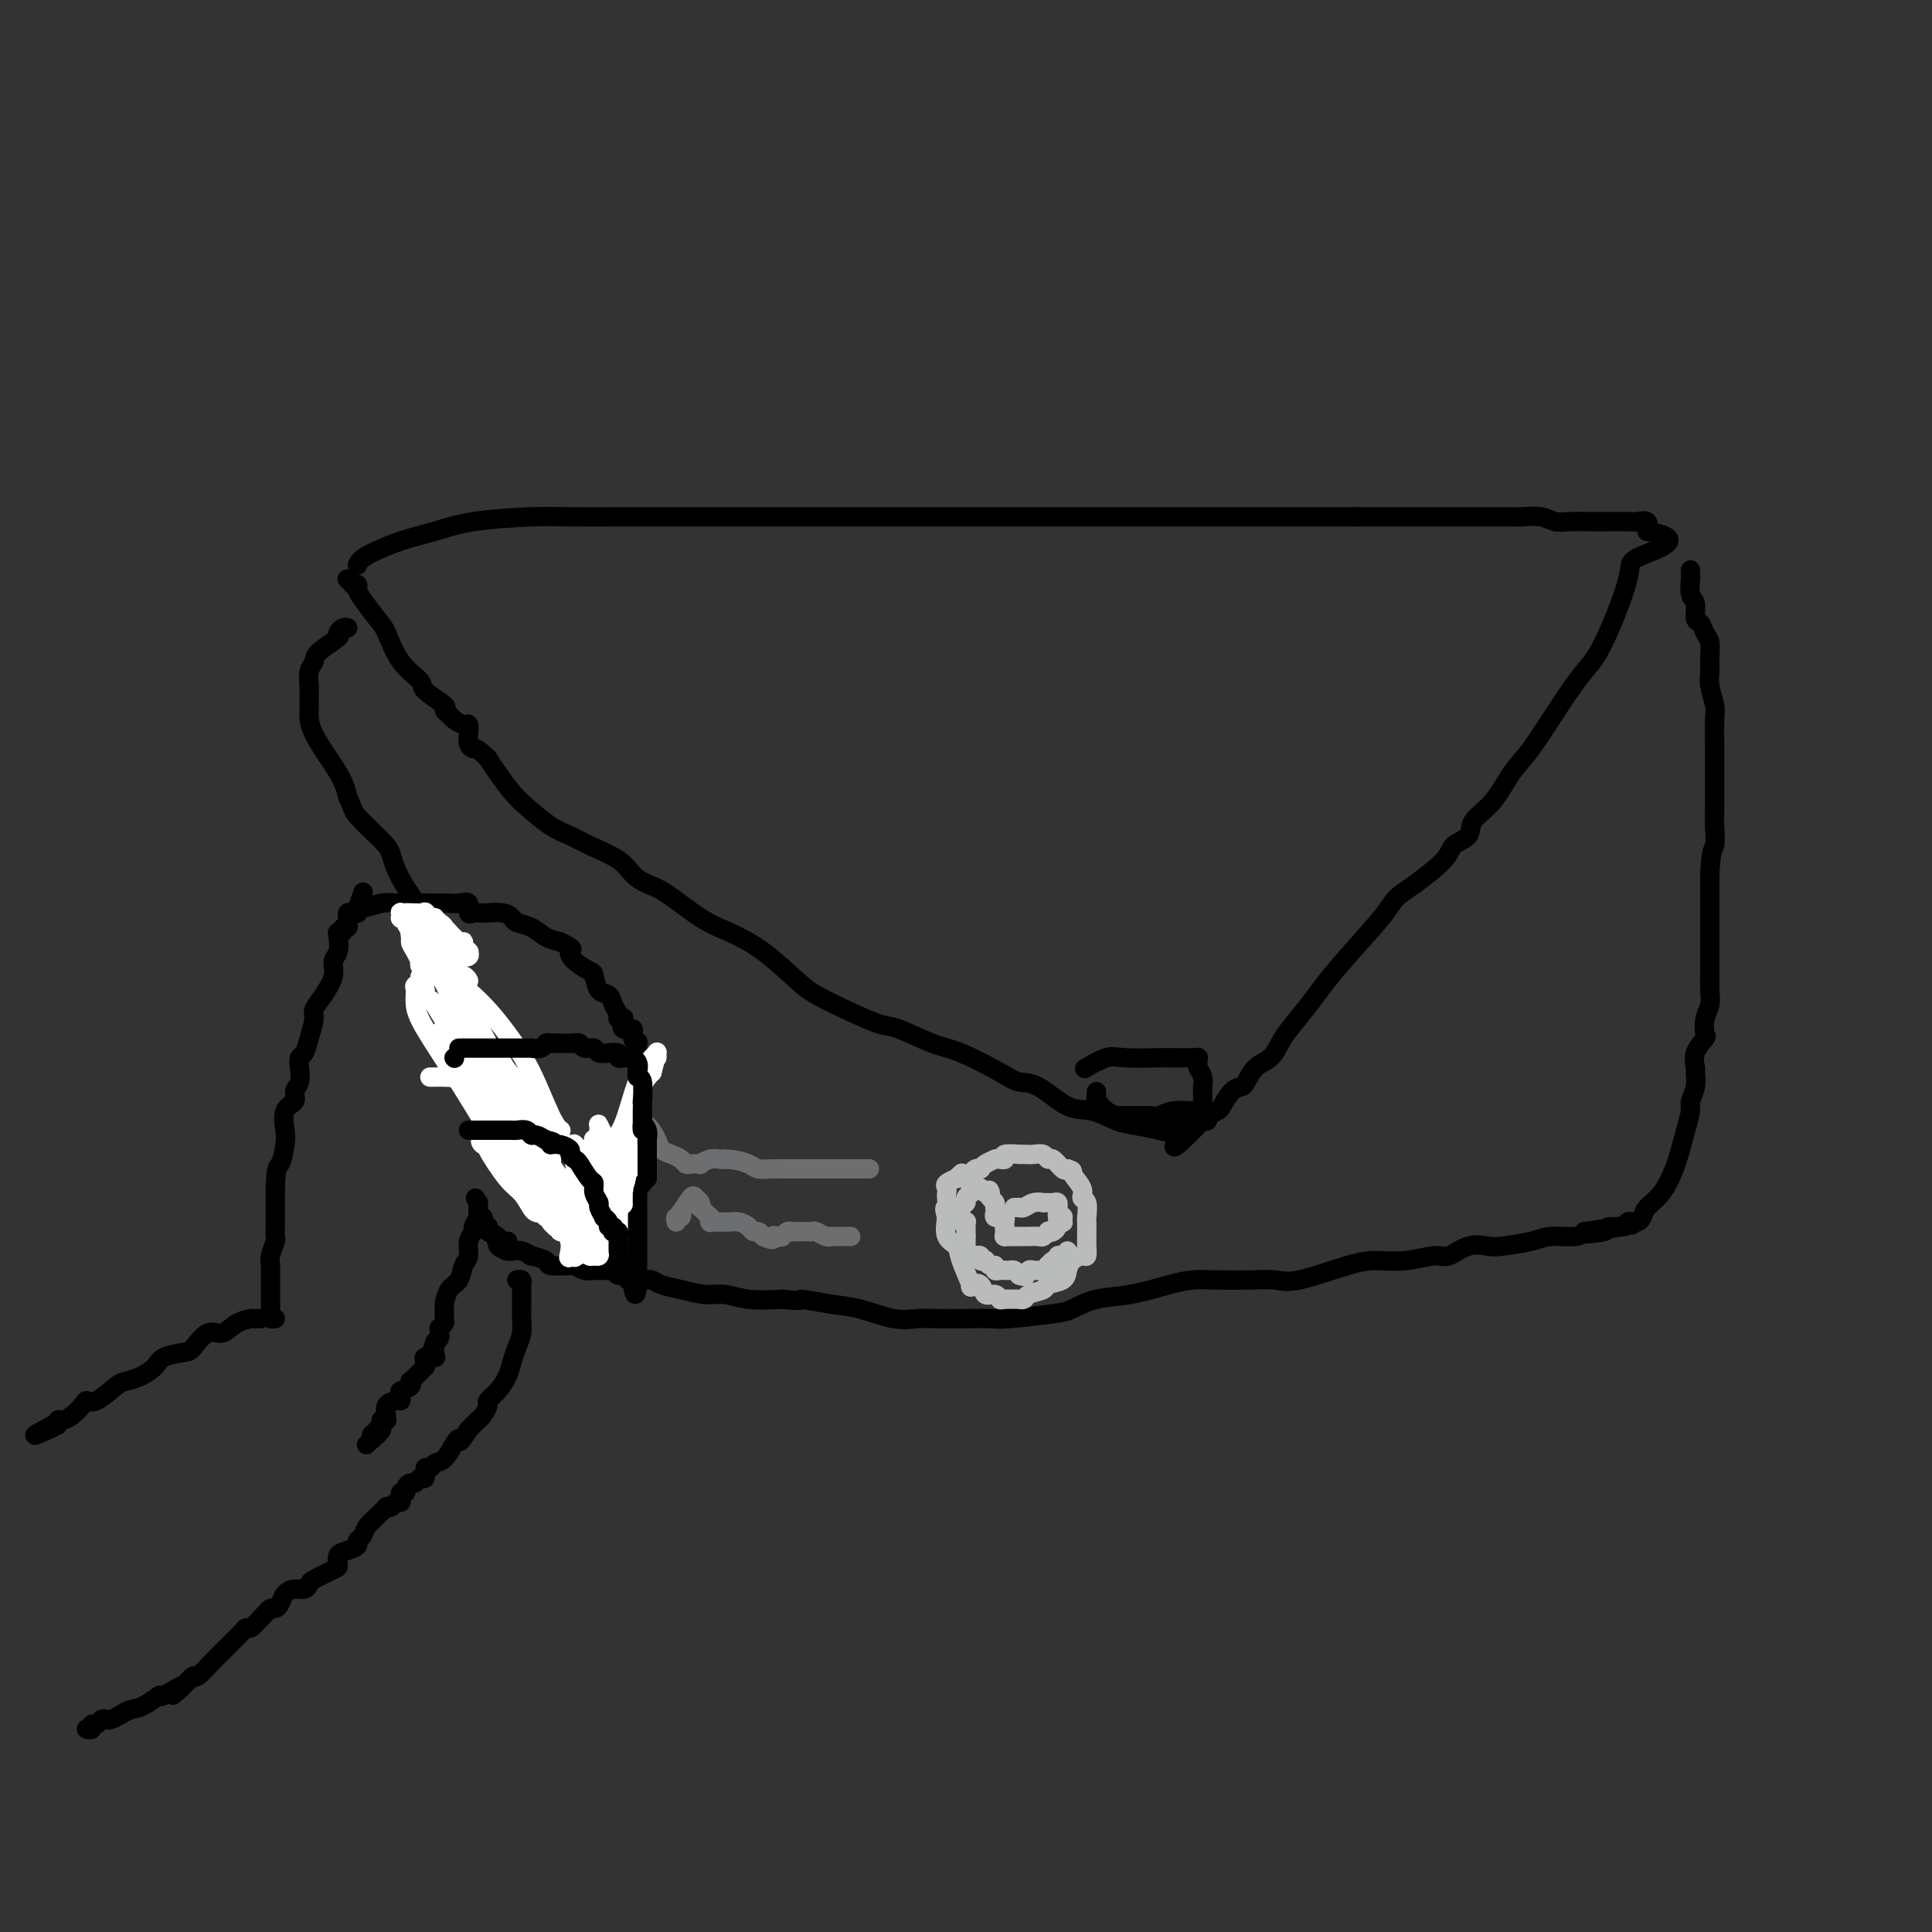 <svg viewBox='0 0 400 400' version='1.1' xmlns='http://www.w3.org/2000/svg' xmlns:xlink='http://www.w3.org/1999/xlink'><rect x="0" y="0" width="400" height="400" fill="#333333" stroke="none"/><g fill='none' stroke='#000000' stroke-width='4' stroke-linecap='round' stroke-linejoin='round'><path d='M74,117c0.223,-0.552 0.446,-1.104 2,-2c1.554,-0.896 4.441,-2.135 7,-3c2.559,-0.865 4.792,-1.356 7,-2c2.208,-0.644 4.391,-1.440 8,-2c3.609,-0.560 8.646,-0.882 12,-1c3.354,-0.118 5.027,-0.032 8,0c2.973,0.032 7.248,0.008 13,0c5.752,-0.008 12.982,-0.002 18,0c5.018,0.002 7.824,0.001 12,0c4.176,-0.001 9.724,-0.000 16,0c6.276,0.000 13.281,0.000 19,0c5.719,-0.000 10.150,-0.000 15,0c4.850,0.000 10.117,0.000 14,0c3.883,-0.000 6.380,-0.000 11,0c4.620,0.000 11.361,0.000 15,0c3.639,-0.000 4.174,-0.000 6,0c1.826,0.000 4.943,0.000 8,0c3.057,-0.000 6.054,-0.000 8,0c1.946,0.000 2.842,0.000 4,0c1.158,-0.000 2.579,-0.000 4,0'/><path d='M281,107c27.435,-0.000 10.523,-0.000 5,0c-5.523,0.000 0.343,0.000 3,0c2.657,-0.000 2.104,-0.000 3,0c0.896,0.000 3.241,0.000 5,0c1.759,-0.000 2.932,-0.000 4,0c1.068,0.000 2.031,0.000 3,0c0.969,-0.000 1.943,-0.001 3,0c1.057,0.001 2.198,0.004 3,0c0.802,-0.004 1.265,-0.015 2,0c0.735,0.015 1.741,0.057 3,0c1.259,-0.057 2.772,-0.211 4,0c1.228,0.211 2.171,0.789 3,1c0.829,0.211 1.544,0.057 3,0c1.456,-0.057 3.651,-0.017 5,0c1.349,0.017 1.850,0.010 3,0c1.150,-0.010 2.947,-0.023 4,0c1.053,0.023 1.360,0.083 2,0c0.640,-0.083 1.611,-0.309 2,0c0.389,0.309 0.194,1.155 0,2'/><path d='M341,110c9.169,1.484 2.093,3.694 -1,5c-3.093,1.306 -2.203,1.707 -3,5c-0.797,3.293 -3.279,9.477 -5,13c-1.721,3.523 -2.679,4.385 -4,6c-1.321,1.615 -3.006,3.982 -5,7c-1.994,3.018 -4.297,6.685 -6,9c-1.703,2.315 -2.807,3.277 -4,5c-1.193,1.723 -2.476,4.206 -4,6c-1.524,1.794 -3.289,2.900 -4,4c-0.711,1.100 -0.368,2.195 -1,3c-0.632,0.805 -2.238,1.320 -3,2c-0.762,0.680 -0.681,1.524 -2,3c-1.319,1.476 -4.037,3.585 -6,5c-1.963,1.415 -3.171,2.137 -4,3c-0.829,0.863 -1.279,1.866 -3,4c-1.721,2.134 -4.712,5.400 -7,8c-2.288,2.600 -3.872,4.535 -5,6c-1.128,1.465 -1.800,2.460 -3,4c-1.200,1.540 -2.927,3.624 -4,5c-1.073,1.376 -1.491,2.043 -2,3c-0.509,0.957 -1.109,2.205 -2,3c-0.891,0.795 -2.074,1.138 -3,2c-0.926,0.862 -1.595,2.244 -2,3c-0.405,0.756 -0.547,0.886 -1,1c-0.453,0.114 -1.218,0.212 -2,1c-0.782,0.788 -1.582,2.268 -2,3c-0.418,0.732 -0.455,0.718 -1,1c-0.545,0.282 -1.600,0.859 -2,1c-0.400,0.141 -0.146,-0.154 0,0c0.146,0.154 0.185,0.758 0,1c-0.185,0.242 -0.592,0.121 -1,0'/><path d='M249,232c-9.324,9.584 -5.132,4.045 -4,2c1.132,-2.045 -0.794,-0.594 -2,0c-1.206,0.594 -1.692,0.331 -3,0c-1.308,-0.331 -3.438,-0.730 -5,-1c-1.562,-0.270 -2.557,-0.411 -4,-1c-1.443,-0.589 -3.333,-1.626 -5,-2c-1.667,-0.374 -3.110,-0.086 -5,-1c-1.890,-0.914 -4.228,-3.030 -6,-4c-1.772,-0.970 -2.978,-0.793 -4,-1c-1.022,-0.207 -1.859,-0.799 -4,-2c-2.141,-1.201 -5.586,-3.010 -8,-4c-2.414,-0.990 -3.798,-1.161 -6,-2c-2.202,-0.839 -5.223,-2.346 -7,-3c-1.777,-0.654 -2.311,-0.453 -4,-1c-1.689,-0.547 -4.534,-1.841 -7,-3c-2.466,-1.159 -4.554,-2.184 -6,-3c-1.446,-0.816 -2.249,-1.423 -4,-3c-1.751,-1.577 -4.450,-4.124 -7,-6c-2.550,-1.876 -4.952,-3.082 -7,-4c-2.048,-0.918 -3.742,-1.547 -6,-3c-2.258,-1.453 -5.080,-3.730 -7,-5c-1.920,-1.270 -2.940,-1.534 -4,-2c-1.060,-0.466 -2.161,-1.134 -3,-2c-0.839,-0.866 -1.414,-1.930 -3,-3c-1.586,-1.070 -4.181,-2.147 -6,-3c-1.819,-0.853 -2.861,-1.481 -4,-2c-1.139,-0.519 -2.374,-0.929 -4,-2c-1.626,-1.071 -3.642,-2.802 -5,-4c-1.358,-1.198 -2.058,-1.861 -3,-3c-0.942,-1.139 -2.126,-2.754 -3,-4c-0.874,-1.246 -1.437,-2.123 -2,-3'/><path d='M101,157c-2.631,-2.582 -2.707,-2.036 -3,-2c-0.293,0.036 -0.803,-0.438 -1,-1c-0.197,-0.562 -0.080,-1.211 0,-2c0.080,-0.789 0.122,-1.717 0,-2c-0.122,-0.283 -0.407,0.081 -1,0c-0.593,-0.081 -1.494,-0.606 -2,-1c-0.506,-0.394 -0.615,-0.657 -1,-1c-0.385,-0.343 -1.044,-0.767 -1,-1c0.044,-0.233 0.790,-0.275 0,-1c-0.790,-0.725 -3.117,-2.131 -4,-3c-0.883,-0.869 -0.324,-1.199 -1,-2c-0.676,-0.801 -2.588,-2.074 -4,-4c-1.412,-1.926 -2.325,-4.506 -3,-6c-0.675,-1.494 -1.113,-1.903 -2,-3c-0.887,-1.097 -2.223,-2.881 -3,-4c-0.777,-1.119 -0.997,-1.571 -1,-2c-0.003,-0.429 0.209,-0.833 0,-1c-0.209,-0.167 -0.840,-0.096 -1,0c-0.160,0.096 0.149,0.218 0,0c-0.149,-0.218 -0.757,-0.777 -1,-1c-0.243,-0.223 -0.122,-0.112 0,0'/><path d='M72,130c-0.278,-0.104 -0.557,-0.207 -1,0c-0.443,0.207 -1.051,0.726 -1,1c0.051,0.274 0.760,0.304 0,1c-0.760,0.696 -2.988,2.059 -4,3c-1.012,0.941 -0.807,1.462 -1,2c-0.193,0.538 -0.785,1.095 -1,2c-0.215,0.905 -0.055,2.160 0,3c0.055,0.840 0.004,1.267 0,2c-0.004,0.733 0.040,1.774 0,3c-0.040,1.226 -0.165,2.638 1,5c1.165,2.362 3.618,5.675 5,8c1.382,2.325 1.691,3.663 2,5'/><path d='M72,165c1.261,2.648 0.915,2.769 2,4c1.085,1.231 3.603,3.573 5,5c1.397,1.427 1.673,1.938 2,3c0.327,1.062 0.706,2.676 2,5c1.294,2.324 3.504,5.359 5,8c1.496,2.641 2.278,4.886 3,7c0.722,2.114 1.384,4.095 2,6c0.616,1.905 1.187,3.733 2,6c0.813,2.267 1.867,4.973 3,7c1.133,2.027 2.346,3.376 3,5c0.654,1.624 0.749,3.525 2,6c1.251,2.475 3.658,5.525 5,8c1.342,2.475 1.620,4.373 2,6c0.380,1.627 0.861,2.981 2,4c1.139,1.019 2.934,1.703 4,3c1.066,1.297 1.401,3.208 2,4c0.599,0.792 1.461,0.465 3,2c1.539,1.535 3.757,4.933 5,6c1.243,1.067 1.513,-0.198 2,0c0.487,0.198 1.191,1.857 2,3c0.809,1.143 1.722,1.770 2,2c0.278,0.230 -0.078,0.065 0,0c0.078,-0.065 0.592,-0.029 1,0c0.408,0.029 0.710,0.050 1,0c0.290,-0.050 0.569,-0.172 1,0c0.431,0.172 1.015,0.638 2,1c0.985,0.362 2.372,0.619 4,1c1.628,0.381 3.498,0.886 5,1c1.502,0.114 2.635,-0.162 4,0c1.365,0.162 2.961,0.760 5,1c2.039,0.240 4.519,0.120 7,0'/><path d='M162,269c5.255,0.566 3.392,-0.020 4,0c0.608,0.020 3.686,0.646 6,1c2.314,0.354 3.864,0.435 6,1c2.136,0.565 4.859,1.615 7,2c2.141,0.385 3.701,0.104 5,0c1.299,-0.104 2.337,-0.031 4,0c1.663,0.031 3.952,0.021 6,0c2.048,-0.021 3.855,-0.051 5,0c1.145,0.051 1.629,0.183 4,0c2.371,-0.183 6.629,-0.683 9,-1c2.371,-0.317 2.853,-0.453 4,-1c1.147,-0.547 2.957,-1.506 5,-2c2.043,-0.494 4.317,-0.525 7,-1c2.683,-0.475 5.775,-1.396 8,-2c2.225,-0.604 3.583,-0.891 5,-1c1.417,-0.109 2.892,-0.039 5,0c2.108,0.039 4.848,0.049 7,0c2.152,-0.049 3.714,-0.155 5,0c1.286,0.155 2.295,0.573 5,0c2.705,-0.573 7.108,-2.138 10,-3c2.892,-0.862 4.275,-1.023 6,-1c1.725,0.023 3.792,0.230 6,0c2.208,-0.230 4.555,-0.898 6,-1c1.445,-0.102 1.986,0.362 3,0c1.014,-0.362 2.499,-1.551 4,-2c1.501,-0.449 3.018,-0.158 4,0c0.982,0.158 1.429,0.183 3,0c1.571,-0.183 4.266,-0.575 6,-1c1.734,-0.425 2.505,-0.884 4,-1c1.495,-0.116 3.713,0.110 5,0c1.287,-0.110 1.644,-0.555 2,-1'/><path d='M328,255c18.745,-2.802 6.108,-0.807 2,0c-4.108,0.807 0.315,0.427 2,0c1.685,-0.427 0.633,-0.899 1,-1c0.367,-0.101 2.154,0.170 3,0c0.846,-0.170 0.752,-0.780 1,-1c0.248,-0.220 0.838,-0.051 1,0c0.162,0.051 -0.106,-0.018 0,0c0.106,0.018 0.584,0.121 1,0c0.416,-0.121 0.769,-0.468 1,-1c0.231,-0.532 0.339,-1.249 1,-2c0.661,-0.751 1.875,-1.537 3,-3c1.125,-1.463 2.162,-3.602 3,-6c0.838,-2.398 1.478,-5.056 2,-7c0.522,-1.944 0.925,-3.174 1,-4c0.075,-0.826 -0.178,-1.249 0,-2c0.178,-0.751 0.787,-1.830 1,-3c0.213,-1.170 0.029,-2.430 0,-3c-0.029,-0.570 0.096,-0.449 0,-1c-0.096,-0.551 -0.414,-1.775 0,-3c0.414,-1.225 1.561,-2.452 2,-3c0.439,-0.548 0.170,-0.419 0,-1c-0.170,-0.581 -0.242,-1.873 0,-3c0.242,-1.127 0.797,-2.088 1,-3c0.203,-0.912 0.054,-1.774 0,-3c-0.054,-1.226 -0.015,-2.814 0,-4c0.015,-1.186 0.004,-1.968 0,-3c-0.004,-1.032 -0.001,-2.312 0,-3c0.001,-0.688 0.000,-0.782 0,-2c-0.000,-1.218 -0.000,-3.559 0,-5c0.000,-1.441 0.000,-1.983 0,-3c-0.000,-1.017 -0.000,-2.508 0,-4'/><path d='M354,181c0.226,-5.333 0.793,-5.167 1,-6c0.207,-0.833 0.056,-2.666 0,-4c-0.056,-1.334 -0.015,-2.170 0,-4c0.015,-1.830 0.004,-4.654 0,-6c-0.004,-1.346 0.000,-1.212 0,-2c-0.000,-0.788 -0.004,-2.497 0,-3c0.004,-0.503 0.015,0.200 0,-1c-0.015,-1.200 -0.057,-4.302 0,-6c0.057,-1.698 0.212,-1.992 0,-3c-0.212,-1.008 -0.792,-2.731 -1,-4c-0.208,-1.269 -0.044,-2.085 0,-3c0.044,-0.915 -0.031,-1.931 0,-3c0.031,-1.069 0.167,-2.191 0,-3c-0.167,-0.809 -0.637,-1.303 -1,-2c-0.363,-0.697 -0.619,-1.596 -1,-2c-0.381,-0.404 -0.887,-0.314 -1,-1c-0.113,-0.686 0.166,-2.148 0,-3c-0.166,-0.852 -0.776,-1.094 -1,-2c-0.224,-0.906 -0.060,-2.478 0,-3c0.060,-0.522 0.016,0.004 0,0c-0.016,-0.004 -0.004,-0.537 0,-1c0.004,-0.463 0.001,-0.855 0,-1c-0.001,-0.145 -0.000,-0.041 0,0c0.000,0.041 0.000,0.021 0,0'/><path d='M225,221c-0.383,0.226 -0.766,0.453 0,0c0.766,-0.453 2.680,-1.585 4,-2c1.320,-0.415 2.046,-0.111 4,0c1.954,0.111 5.135,0.030 7,0c1.865,-0.030 2.412,-0.008 3,0c0.588,0.008 1.215,0.001 2,0c0.785,-0.001 1.727,0.003 2,0c0.273,-0.003 -0.124,-0.013 0,0c0.124,0.013 0.769,0.047 1,0c0.231,-0.047 0.048,-0.177 0,0c-0.048,0.177 0.040,0.659 0,1c-0.040,0.341 -0.207,0.539 0,1c0.207,0.461 0.787,1.184 1,2c0.213,0.816 0.057,1.724 0,2c-0.057,0.276 -0.015,-0.081 0,0c0.015,0.081 0.004,0.599 0,1c-0.004,0.401 -0.001,0.685 0,1c0.001,0.315 0.000,0.661 0,1c-0.000,0.339 -0.000,0.669 0,1'/><path d='M249,229c0.090,1.769 -0.684,1.192 -1,1c-0.316,-0.192 -0.175,0.001 -1,0c-0.825,-0.001 -2.617,-0.197 -4,0c-1.383,0.197 -2.358,0.786 -3,1c-0.642,0.214 -0.950,0.054 -2,0c-1.050,-0.054 -2.840,-0.001 -4,0c-1.160,0.001 -1.688,-0.052 -2,0c-0.312,0.052 -0.408,0.207 -1,0c-0.592,-0.207 -1.679,-0.776 -2,-1c-0.321,-0.224 0.124,-0.103 0,0c-0.124,0.103 -0.818,0.186 -1,0c-0.182,-0.186 0.147,-0.642 0,-1c-0.147,-0.358 -0.772,-0.618 -1,-1c-0.228,-0.382 -0.061,-0.886 0,-1c0.061,-0.114 0.016,0.162 0,0c-0.016,-0.162 -0.005,-0.760 0,-1c0.005,-0.240 0.002,-0.120 0,0'/></g>
<g fill='none' stroke='#6D6E70' stroke-width='4' stroke-linecap='round' stroke-linejoin='round'><path d='M123,244c-0.068,-0.418 -0.136,-0.837 0,-1c0.136,-0.163 0.475,-0.072 1,-1c0.525,-0.928 1.237,-2.875 2,-4c0.763,-1.125 1.576,-1.430 2,-2c0.424,-0.570 0.457,-1.407 1,-2c0.543,-0.593 1.594,-0.944 2,-1c0.406,-0.056 0.167,0.182 0,0c-0.167,-0.182 -0.262,-0.785 0,-1c0.262,-0.215 0.881,-0.040 1,0c0.119,0.040 -0.264,-0.053 0,0c0.264,0.053 1.174,0.252 2,1c0.826,0.748 1.570,2.047 2,3c0.430,0.953 0.548,1.562 1,2c0.452,0.438 1.239,0.706 2,1c0.761,0.294 1.495,0.616 2,1c0.505,0.384 0.782,0.831 1,1c0.218,0.169 0.377,0.059 1,0c0.623,-0.059 1.711,-0.068 2,0c0.289,0.068 -0.222,0.214 0,0c0.222,-0.214 1.175,-0.788 2,-1c0.825,-0.212 1.521,-0.060 2,0c0.479,0.060 0.739,0.030 1,0'/><path d='M150,240c2.284,0.011 3.995,0.539 5,1c1.005,0.461 1.306,0.856 2,1c0.694,0.144 1.783,0.039 3,0c1.217,-0.039 2.564,-0.010 3,0c0.436,0.010 -0.038,0.003 0,0c0.038,-0.003 0.588,-0.001 1,0c0.412,0.001 0.686,0.000 1,0c0.314,-0.000 0.669,-0.000 1,0c0.331,0.000 0.638,0.000 1,0c0.362,-0.000 0.777,-0.000 1,0c0.223,0.000 0.252,0.000 1,0c0.748,-0.000 2.214,-0.000 3,0c0.786,0.000 0.893,0.000 1,0c0.107,-0.000 0.214,-0.000 1,0c0.786,0.000 2.249,0.000 3,0c0.751,-0.000 0.789,-0.000 1,0c0.211,0.000 0.595,0.000 1,0c0.405,-0.000 0.830,-0.000 1,0c0.170,0.000 0.085,0.000 0,0'/><path d='M140,253c-0.109,-0.459 -0.219,-0.919 0,-1c0.219,-0.081 0.765,0.216 1,0c0.235,-0.216 0.158,-0.945 0,-1c-0.158,-0.055 -0.396,0.564 0,0c0.396,-0.564 1.426,-2.309 2,-3c0.574,-0.691 0.693,-0.326 1,0c0.307,0.326 0.804,0.613 1,1c0.196,0.387 0.091,0.873 0,1c-0.091,0.127 -0.168,-0.106 0,0c0.168,0.106 0.581,0.550 1,1c0.419,0.450 0.843,0.905 1,1c0.157,0.095 0.045,-0.171 0,0c-0.045,0.171 -0.023,0.778 0,1c0.023,0.222 0.048,0.059 0,0c-0.048,-0.059 -0.168,-0.016 0,0c0.168,0.016 0.625,0.003 1,0c0.375,-0.003 0.667,0.002 1,0c0.333,-0.002 0.705,-0.011 1,0c0.295,0.011 0.513,0.041 1,0c0.487,-0.041 1.244,-0.152 2,0c0.756,0.152 1.512,0.566 2,1c0.488,0.434 0.708,0.886 1,1c0.292,0.114 0.655,-0.110 1,0c0.345,0.110 0.673,0.555 1,1'/><path d='M158,256c2.726,1.242 2.041,0.347 2,0c-0.041,-0.347 0.562,-0.146 1,0c0.438,0.146 0.713,0.235 1,0c0.287,-0.235 0.588,-0.795 1,-1c0.412,-0.205 0.937,-0.055 1,0c0.063,0.055 -0.335,0.014 0,0c0.335,-0.014 1.402,0.000 2,0c0.598,-0.000 0.725,-0.014 1,0c0.275,0.014 0.698,0.056 1,0c0.302,-0.056 0.485,-0.211 1,0c0.515,0.211 1.363,0.789 2,1c0.637,0.211 1.064,0.057 1,0c-0.064,-0.057 -0.619,-0.015 0,0c0.619,0.015 2.413,0.004 3,0c0.587,-0.004 -0.034,-0.001 0,0c0.034,0.001 0.724,0.000 1,0c0.276,-0.000 0.138,-0.000 0,0'/></g>
<g fill='none' stroke='#BABBBB' stroke-width='4' stroke-linecap='round' stroke-linejoin='round'><path d='M201,243c-0.083,0.114 -0.166,0.227 0,0c0.166,-0.227 0.582,-0.796 1,-1c0.418,-0.204 0.837,-0.044 1,0c0.163,0.044 0.068,-0.027 0,0c-0.068,0.027 -0.110,0.151 0,0c0.110,-0.151 0.372,-0.577 1,-1c0.628,-0.423 1.623,-0.844 2,-1c0.377,-0.156 0.136,-0.045 0,0c-0.136,0.045 -0.169,0.026 0,0c0.169,-0.026 0.538,-0.060 1,0c0.462,0.060 1.016,0.212 1,0c-0.016,-0.212 -0.601,-0.789 0,-1c0.601,-0.211 2.388,-0.058 3,0c0.612,0.058 0.048,0.020 0,0c-0.048,-0.020 0.420,-0.021 1,0c0.580,0.021 1.272,0.066 2,0c0.728,-0.066 1.491,-0.241 2,0c0.509,0.241 0.765,0.900 1,1c0.235,0.100 0.448,-0.358 1,0c0.552,0.358 1.443,1.531 2,2c0.557,0.469 0.778,0.235 1,0'/><path d='M221,242c1.648,0.540 0.767,0.390 1,1c0.233,0.610 1.579,1.979 2,3c0.421,1.021 -0.083,1.692 0,2c0.083,0.308 0.754,0.253 1,1c0.246,0.747 0.066,2.297 0,3c-0.066,0.703 -0.017,0.560 0,1c0.017,0.440 0.003,1.462 0,2c-0.003,0.538 0.007,0.591 0,1c-0.007,0.409 -0.030,1.173 0,2c0.030,0.827 0.112,1.717 0,2c-0.112,0.283 -0.419,-0.040 -1,0c-0.581,0.040 -1.435,0.445 -2,1c-0.565,0.555 -0.842,1.262 -1,2c-0.158,0.738 -0.199,1.508 -1,2c-0.801,0.492 -2.363,0.706 -3,1c-0.637,0.294 -0.350,0.667 -1,1c-0.650,0.333 -2.237,0.625 -3,1c-0.763,0.375 -0.701,0.834 -1,1c-0.299,0.166 -0.958,0.040 -1,0c-0.042,-0.040 0.531,0.005 0,0c-0.531,-0.005 -2.168,-0.061 -3,0c-0.832,0.061 -0.858,0.240 -1,0c-0.142,-0.240 -0.400,-0.897 -1,-1c-0.600,-0.103 -1.541,0.349 -2,0c-0.459,-0.349 -0.436,-1.497 -1,-2c-0.564,-0.503 -1.714,-0.360 -2,0c-0.286,0.360 0.291,0.936 0,0c-0.291,-0.936 -1.449,-3.385 -2,-5c-0.551,-1.615 -0.494,-2.396 -1,-3c-0.506,-0.604 -1.573,-1.030 -2,-2c-0.427,-0.970 -0.213,-2.485 0,-4'/><path d='M196,252c-0.773,-2.515 -0.207,-1.801 0,-2c0.207,-0.199 0.053,-1.310 0,-2c-0.053,-0.690 -0.006,-0.960 0,-1c0.006,-0.040 -0.027,0.148 0,0c0.027,-0.148 0.116,-0.632 0,-1c-0.116,-0.368 -0.438,-0.620 0,-1c0.438,-0.380 1.634,-0.886 2,-1c0.366,-0.114 -0.098,0.165 0,0c0.098,-0.165 0.757,-0.775 1,-1c0.243,-0.225 0.069,-0.064 0,0c-0.069,0.064 -0.035,0.032 0,0'/><path d='M210,250c0.441,0.008 0.882,0.016 1,0c0.118,-0.016 -0.089,-0.057 0,0c0.089,0.057 0.472,0.211 1,0c0.528,-0.211 1.199,-0.789 2,-1c0.801,-0.211 1.730,-0.057 2,0c0.270,0.057 -0.121,0.015 0,0c0.121,-0.015 0.754,-0.005 1,0c0.246,0.005 0.104,0.005 0,0c-0.104,-0.005 -0.172,-0.016 0,0c0.172,0.016 0.582,0.060 1,0c0.418,-0.060 0.843,-0.223 1,0c0.157,0.223 0.046,0.830 0,1c-0.046,0.170 -0.026,-0.099 0,0c0.026,0.099 0.059,0.566 0,1c-0.059,0.434 -0.211,0.834 0,1c0.211,0.166 0.785,0.097 1,0c0.215,-0.097 0.071,-0.222 0,0c-0.071,0.222 -0.071,0.791 0,1c0.071,0.209 0.211,0.056 0,0c-0.211,-0.056 -0.775,-0.016 -1,0c-0.225,0.016 -0.113,0.008 0,0'/><path d='M219,253c0.147,1.067 -0.484,1.736 -1,2c-0.516,0.264 -0.916,0.123 -1,0c-0.084,-0.123 0.147,-0.229 0,0c-0.147,0.229 -0.671,0.793 -1,1c-0.329,0.207 -0.464,0.055 -1,0c-0.536,-0.055 -1.472,-0.015 -2,0c-0.528,0.015 -0.648,0.004 -1,0c-0.352,-0.004 -0.935,-0.001 -1,0c-0.065,0.001 0.389,0.000 0,0c-0.389,-0.000 -1.621,0.001 -2,0c-0.379,-0.001 0.095,-0.003 0,0c-0.095,0.003 -0.757,0.011 -1,0c-0.243,-0.011 -0.065,-0.042 0,0c0.065,0.042 0.017,0.155 0,0c-0.017,-0.155 -0.005,-0.580 0,-1c0.005,-0.420 0.001,-0.834 0,-1c-0.001,-0.166 -0.001,-0.083 0,0'/><path d='M208,254c0.009,-0.453 0.017,-0.906 0,-1c-0.017,-0.094 -0.061,0.172 0,0c0.061,-0.172 0.227,-0.781 0,-1c-0.227,-0.219 -0.845,-0.049 -1,0c-0.155,0.049 0.154,-0.025 0,0c-0.154,0.025 -0.772,0.147 -1,0c-0.228,-0.147 -0.065,-0.564 0,-1c0.065,-0.436 0.031,-0.890 0,-1c-0.031,-0.110 -0.060,0.125 0,0c0.060,-0.125 0.208,-0.611 0,-1c-0.208,-0.389 -0.774,-0.683 -1,-1c-0.226,-0.317 -0.113,-0.659 0,-1'/><path d='M205,247c-0.419,-1.099 0.032,-0.347 0,0c-0.032,0.347 -0.547,0.289 -1,0c-0.453,-0.289 -0.843,-0.811 -1,-1c-0.157,-0.189 -0.081,-0.047 0,0c0.081,0.047 0.165,-0.002 0,0c-0.165,0.002 -0.580,0.053 -1,0c-0.420,-0.053 -0.843,-0.211 -1,0c-0.157,0.211 -0.046,0.792 0,1c0.046,0.208 0.027,0.045 0,0c-0.027,-0.045 -0.064,0.028 0,0c0.064,-0.028 0.227,-0.157 0,0c-0.227,0.157 -0.845,0.601 -1,1c-0.155,0.399 0.154,0.752 0,1c-0.154,0.248 -0.769,0.392 -1,1c-0.231,0.608 -0.076,1.679 0,2c0.076,0.321 0.073,-0.107 0,0c-0.073,0.107 -0.216,0.751 0,1c0.216,0.249 0.790,0.104 1,0c0.210,-0.104 0.056,-0.168 0,0c-0.056,0.168 -0.015,0.567 0,1c0.015,0.433 0.004,0.900 0,1c-0.004,0.100 -0.001,-0.165 0,0c0.001,0.165 0.000,0.762 0,1c-0.000,0.238 -0.000,0.119 0,0'/><path d='M200,256c0.000,1.193 0.000,0.175 0,0c0.000,-0.175 0.000,0.491 0,1c0.000,0.509 0.000,0.860 0,1c0.000,0.140 0.000,0.070 0,0'/><path d='M201,260c0.455,-0.008 0.911,-0.016 1,0c0.089,0.016 -0.187,0.056 0,0c0.187,-0.056 0.837,-0.207 1,0c0.163,0.207 -0.163,0.772 0,1c0.163,0.228 0.813,0.117 1,0c0.187,-0.117 -0.091,-0.242 0,0c0.091,0.242 0.550,0.849 1,1c0.450,0.151 0.891,-0.156 1,0c0.109,0.156 -0.115,0.774 0,1c0.115,0.226 0.570,0.061 1,0c0.430,-0.061 0.836,-0.017 1,0c0.164,0.017 0.085,0.007 0,0c-0.085,-0.007 -0.178,-0.012 0,0c0.178,0.012 0.625,0.042 1,0c0.375,-0.042 0.679,-0.155 1,0c0.321,0.155 0.661,0.577 1,1'/><path d='M211,264c1.788,0.603 1.257,0.109 1,0c-0.257,-0.109 -0.240,0.167 0,0c0.240,-0.167 0.704,-0.777 1,-1c0.296,-0.223 0.423,-0.059 1,0c0.577,0.059 1.605,0.012 2,0c0.395,-0.012 0.158,0.012 0,0c-0.158,-0.012 -0.236,-0.059 0,0c0.236,0.059 0.785,0.226 1,0c0.215,-0.226 0.096,-0.844 0,-1c-0.096,-0.156 -0.170,0.151 0,0c0.170,-0.151 0.584,-0.758 1,-1c0.416,-0.242 0.833,-0.117 1,0c0.167,0.117 0.083,0.227 0,0c-0.083,-0.227 -0.166,-0.792 0,-1c0.166,-0.208 0.580,-0.059 1,0c0.420,0.059 0.844,0.030 1,0c0.156,-0.030 0.042,-0.060 0,0c-0.042,0.060 -0.011,0.208 0,0c0.011,-0.208 0.003,-0.774 0,-1c-0.003,-0.226 -0.002,-0.113 0,0'/></g>
<g fill='none' stroke='#000000' stroke-width='4' stroke-linecap='round' stroke-linejoin='round'><path d='M57,273c-0.423,0.074 -0.845,0.147 -1,0c-0.155,-0.147 -0.042,-0.516 0,-1c0.042,-0.484 0.011,-1.085 0,-2c-0.011,-0.915 -0.004,-2.145 0,-3c0.004,-0.855 0.005,-1.336 0,-2c-0.005,-0.664 -0.015,-1.511 0,-2c0.015,-0.489 0.057,-0.621 0,-1c-0.057,-0.379 -0.211,-1.004 0,-2c0.211,-0.996 0.789,-2.364 1,-3c0.211,-0.636 0.057,-0.540 0,-1c-0.057,-0.460 -0.015,-1.477 0,-2c0.015,-0.523 0.004,-0.553 0,-1c-0.004,-0.447 -0.001,-1.313 0,-2c0.001,-0.687 0.000,-1.196 0,-2c-0.000,-0.804 -0.000,-1.902 0,-3'/><path d='M57,246c0.168,-5.100 0.589,-4.349 1,-5c0.411,-0.651 0.813,-2.702 1,-4c0.187,-1.298 0.159,-1.841 0,-3c-0.159,-1.159 -0.449,-2.933 0,-4c0.449,-1.067 1.636,-1.428 2,-2c0.364,-0.572 -0.096,-1.356 0,-2c0.096,-0.644 0.746,-1.147 1,-2c0.254,-0.853 0.111,-2.056 0,-3c-0.111,-0.944 -0.189,-1.628 0,-2c0.189,-0.372 0.644,-0.433 1,-1c0.356,-0.567 0.611,-1.639 1,-3c0.389,-1.361 0.912,-3.012 1,-4c0.088,-0.988 -0.260,-1.313 0,-2c0.260,-0.687 1.128,-1.735 2,-3c0.872,-1.265 1.749,-2.746 2,-4c0.251,-1.254 -0.125,-2.283 0,-3c0.125,-0.717 0.750,-1.124 1,-2c0.250,-0.876 0.123,-2.220 0,-3c-0.123,-0.780 -0.243,-0.996 0,-1c0.243,-0.004 0.850,0.205 1,0c0.150,-0.205 -0.156,-0.824 0,-1c0.156,-0.176 0.773,0.093 1,0c0.227,-0.093 0.064,-0.547 0,-1c-0.064,-0.453 -0.027,-0.906 0,-1c0.027,-0.094 0.046,0.172 0,0c-0.046,-0.172 -0.156,-0.781 0,-1c0.156,-0.219 0.578,-0.048 1,0c0.422,0.048 0.844,-0.025 1,0c0.156,0.025 0.044,0.150 0,0c-0.044,-0.150 -0.022,-0.575 0,-1'/><path d='M74,188c2.322,-6.493 0.625,-1.726 0,0c-0.625,1.726 -0.180,0.410 0,0c0.180,-0.410 0.093,0.086 1,0c0.907,-0.086 2.806,-0.755 4,-1c1.194,-0.245 1.682,-0.066 3,0c1.318,0.066 3.466,0.017 5,0c1.534,-0.017 2.455,-0.004 3,0c0.545,0.004 0.714,-0.001 1,0c0.286,0.001 0.689,0.008 1,0c0.311,-0.008 0.531,-0.030 1,0c0.469,0.030 1.186,0.113 2,0c0.814,-0.113 1.723,-0.423 2,0c0.277,0.423 -0.079,1.577 0,2c0.079,0.423 0.593,0.113 1,0c0.407,-0.113 0.707,-0.031 1,0c0.293,0.031 0.579,0.011 1,0c0.421,-0.011 0.976,-0.014 1,0c0.024,0.014 -0.482,0.044 0,0c0.482,-0.044 1.952,-0.163 3,0c1.048,0.163 1.673,0.607 2,1c0.327,0.393 0.356,0.734 1,1c0.644,0.266 1.904,0.456 3,1c1.096,0.544 2.027,1.441 3,2c0.973,0.559 1.986,0.779 3,1'/><path d='M116,195c3.377,1.601 2.318,1.602 2,2c-0.318,0.398 0.104,1.191 1,2c0.896,0.809 2.267,1.634 3,2c0.733,0.366 0.827,0.273 1,1c0.173,0.727 0.424,2.275 1,3c0.576,0.725 1.479,0.625 2,1c0.521,0.375 0.662,1.223 1,2c0.338,0.777 0.873,1.484 1,2c0.127,0.516 -0.154,0.840 0,1c0.154,0.160 0.744,0.154 1,0c0.256,-0.154 0.177,-0.457 0,0c-0.177,0.457 -0.454,1.675 0,2c0.454,0.325 1.638,-0.243 2,0c0.362,0.243 -0.099,1.297 0,2c0.099,0.703 0.758,1.053 1,1c0.242,-0.053 0.069,-0.511 0,0c-0.069,0.511 -0.033,1.989 0,3c0.033,1.011 0.061,1.553 0,2c-0.061,0.447 -0.213,0.798 0,2c0.213,1.202 0.789,3.256 1,4c0.211,0.744 0.057,0.179 0,1c-0.057,0.821 -0.015,3.027 0,4c0.015,0.973 0.004,0.711 0,1c-0.004,0.289 -0.001,1.129 0,2c0.001,0.871 0.000,1.773 0,2c-0.000,0.227 -0.000,-0.223 0,0c0.000,0.223 0.000,1.118 0,2c-0.000,0.882 -0.000,1.752 0,2c0.000,0.248 0.000,-0.126 0,0c-0.000,0.126 -0.000,0.750 0,1c0.000,0.250 0.000,0.125 0,0'/><path d='M133,242c0.293,4.891 0.026,2.619 0,2c-0.026,-0.619 0.189,0.417 0,1c-0.189,0.583 -0.783,0.715 -1,1c-0.217,0.285 -0.058,0.724 0,1c0.058,0.276 0.016,0.388 0,1c-0.016,0.612 -0.004,1.724 0,2c0.004,0.276 0.001,-0.286 0,0c-0.001,0.286 -0.000,1.418 0,2c0.000,0.582 0.000,0.613 0,1c-0.000,0.387 -0.000,1.131 0,2c0.000,0.869 0.000,1.862 0,2c-0.000,0.138 -0.000,-0.581 0,0c0.000,0.581 0.000,2.461 0,3c-0.000,0.539 -0.000,-0.263 0,0c0.000,0.263 0.000,1.590 0,2c-0.000,0.410 -0.000,-0.096 0,0c0.000,0.096 0.000,0.795 0,1c-0.000,0.205 -0.000,-0.085 0,0c0.000,0.085 0.000,0.545 0,1c-0.000,0.455 -0.000,0.905 0,1c0.000,0.095 0.000,-0.167 0,0c-0.000,0.167 -0.000,0.762 0,1c0.000,0.238 0.000,0.119 0,0'/><path d='M132,266c-0.400,3.778 -0.898,1.224 -1,0c-0.102,-1.224 0.194,-1.116 0,-1c-0.194,0.116 -0.879,0.241 -1,0c-0.121,-0.241 0.322,-0.849 0,-1c-0.322,-0.151 -1.410,0.156 -2,0c-0.590,-0.156 -0.684,-0.774 -1,-1c-0.316,-0.226 -0.855,-0.061 -1,0c-0.145,0.061 0.105,0.016 0,0c-0.105,-0.016 -0.566,-0.005 -1,0c-0.434,0.005 -0.840,0.002 -1,0c-0.160,-0.002 -0.075,-0.004 0,0c0.075,0.004 0.140,0.015 0,0c-0.140,-0.015 -0.483,-0.056 -1,0c-0.517,0.056 -1.207,0.208 -2,0c-0.793,-0.208 -1.688,-0.778 -2,-1c-0.312,-0.222 -0.040,-0.097 -1,0c-0.960,0.097 -3.153,0.166 -4,0c-0.847,-0.166 -0.349,-0.566 -1,-1c-0.651,-0.434 -2.451,-0.901 -3,-1c-0.549,-0.099 0.152,0.169 0,0c-0.152,-0.169 -1.156,-0.776 -2,-1c-0.844,-0.224 -1.527,-0.064 -2,0c-0.473,0.064 -0.737,0.032 -1,0'/><path d='M105,259c-4.047,-1.549 -0.664,-1.921 0,-2c0.664,-0.079 -1.391,0.137 -2,0c-0.609,-0.137 0.229,-0.625 0,-1c-0.229,-0.375 -1.524,-0.637 -2,-1c-0.476,-0.363 -0.131,-0.828 0,-1c0.131,-0.172 0.049,-0.050 0,0c-0.049,0.050 -0.066,0.028 0,0c0.066,-0.028 0.215,-0.064 0,0c-0.215,0.064 -0.793,0.227 -1,0c-0.207,-0.227 -0.041,-0.845 0,-1c0.041,-0.155 -0.041,0.152 0,0c0.041,-0.152 0.207,-0.763 0,-1c-0.207,-0.237 -0.788,-0.101 -1,0c-0.212,0.101 -0.057,0.168 0,0c0.057,-0.168 0.015,-0.571 0,-1c-0.015,-0.429 -0.004,-0.885 0,-1c0.004,-0.115 0.001,0.110 0,0c-0.001,-0.110 -0.001,-0.555 0,-1'/><path d='M99,249c-1.000,-1.667 -0.500,-0.833 0,0'/><path d='M99,249c-0.002,0.449 -0.005,0.898 0,1c0.005,0.102 0.016,-0.142 0,0c-0.016,0.142 -0.061,0.670 0,1c0.061,0.330 0.227,0.463 0,1c-0.227,0.537 -0.849,1.480 -1,2c-0.151,0.520 0.168,0.619 0,1c-0.168,0.381 -0.822,1.045 -1,2c-0.178,0.955 0.120,2.200 0,3c-0.120,0.800 -0.659,1.155 -1,2c-0.341,0.845 -0.484,2.181 -1,3c-0.516,0.819 -1.405,1.122 -2,2c-0.595,0.878 -0.895,2.330 -1,3c-0.105,0.670 -0.014,0.557 0,1c0.014,0.443 -0.049,1.443 0,2c0.049,0.557 0.209,0.671 0,1c-0.209,0.329 -0.788,0.872 -1,1c-0.212,0.128 -0.056,-0.159 0,0c0.056,0.159 0.012,0.764 0,1c-0.012,0.236 0.007,0.105 0,0c-0.007,-0.105 -0.040,-0.182 0,0c0.040,0.182 0.154,0.623 0,1c-0.154,0.377 -0.577,0.688 -1,1'/><path d='M90,278c-1.392,4.438 -0.374,1.031 0,0c0.374,-1.031 0.102,0.312 0,1c-0.102,0.688 -0.035,0.719 0,1c0.035,0.281 0.038,0.810 0,1c-0.038,0.190 -0.115,0.041 0,0c0.115,-0.041 0.424,0.027 0,0c-0.424,-0.027 -1.581,-0.148 -2,0c-0.419,0.148 -0.101,0.564 0,1c0.101,0.436 -0.015,0.891 0,1c0.015,0.109 0.161,-0.129 0,0c-0.161,0.129 -0.630,0.626 -1,1c-0.370,0.374 -0.643,0.626 -1,1c-0.357,0.374 -0.800,0.871 -1,1c-0.200,0.129 -0.159,-0.110 0,0c0.159,0.110 0.435,0.568 0,1c-0.435,0.432 -1.580,0.838 -2,1c-0.420,0.162 -0.114,0.081 0,0c0.114,-0.081 0.037,-0.163 0,0c-0.037,0.163 -0.034,0.572 0,1c0.034,0.428 0.100,0.875 0,1c-0.100,0.125 -0.366,-0.072 -1,0c-0.634,0.072 -1.638,0.411 -2,1c-0.362,0.589 -0.083,1.426 0,2c0.083,0.574 -0.030,0.885 0,1c0.030,0.115 0.204,0.034 0,0c-0.204,-0.034 -0.787,-0.020 -1,0c-0.213,0.020 -0.057,0.047 0,0c0.057,-0.047 0.015,-0.166 0,0c-0.015,0.166 -0.004,0.619 0,1c0.004,0.381 0.002,0.691 0,1'/><path d='M79,296c-1.940,2.726 -1.292,0.542 -1,0c0.292,-0.542 0.226,0.560 0,1c-0.226,0.440 -0.613,0.220 -1,0'/><path d='M77,297c-0.305,0.377 -0.068,0.819 0,1c0.068,0.181 -0.033,0.100 0,0c0.033,-0.100 0.201,-0.219 0,0c-0.201,0.219 -0.772,0.777 -1,1c-0.228,0.223 -0.114,0.112 0,0'/><path d='M107,265c0.423,-0.090 0.845,-0.180 1,0c0.155,0.180 0.042,0.629 0,1c-0.042,0.371 -0.011,0.665 0,1c0.011,0.335 0.004,0.712 0,1c-0.004,0.288 -0.004,0.489 0,1c0.004,0.511 0.012,1.333 0,2c-0.012,0.667 -0.044,1.179 0,2c0.044,0.821 0.164,1.953 0,3c-0.164,1.047 -0.612,2.011 -1,3c-0.388,0.989 -0.716,2.004 -1,3c-0.284,0.996 -0.524,1.972 -1,3c-0.476,1.028 -1.190,2.108 -2,3c-0.810,0.892 -1.718,1.597 -2,2c-0.282,0.403 0.063,0.506 0,1c-0.063,0.494 -0.532,1.380 -1,2c-0.468,0.620 -0.934,0.975 -1,1c-0.066,0.025 0.267,-0.278 0,0c-0.267,0.278 -1.133,1.139 -2,2'/><path d='M97,296c-2.119,3.532 -1.915,2.362 -2,2c-0.085,-0.362 -0.457,0.083 -1,1c-0.543,0.917 -1.255,2.306 -2,3c-0.745,0.694 -1.523,0.693 -2,1c-0.477,0.307 -0.653,0.924 -1,1c-0.347,0.076 -0.866,-0.387 -1,0c-0.134,0.387 0.118,1.623 0,2c-0.118,0.377 -0.605,-0.105 -1,0c-0.395,0.105 -0.698,0.798 -1,1c-0.302,0.202 -0.603,-0.087 -1,0c-0.397,0.087 -0.890,0.549 -1,1c-0.110,0.451 0.164,0.890 0,1c-0.164,0.110 -0.765,-0.110 -1,0c-0.235,0.110 -0.105,0.551 0,1c0.105,0.449 0.186,0.905 0,1c-0.186,0.095 -0.638,-0.170 -1,0c-0.362,0.170 -0.632,0.777 -1,1c-0.368,0.223 -0.833,0.063 -1,0c-0.167,-0.063 -0.034,-0.027 0,0c0.034,0.027 -0.029,0.046 0,0c0.029,-0.046 0.151,-0.156 0,0c-0.151,0.156 -0.576,0.578 -1,1'/><path d='M79,313c-3.188,3.051 -2.159,2.179 -2,2c0.159,-0.179 -0.551,0.333 -1,1c-0.449,0.667 -0.636,1.487 -1,2c-0.364,0.513 -0.907,0.719 -1,1c-0.093,0.281 0.262,0.638 0,1c-0.262,0.362 -1.142,0.731 -2,1c-0.858,0.269 -1.693,0.439 -2,1c-0.307,0.561 -0.084,1.513 0,2c0.084,0.487 0.031,0.508 -1,1c-1.031,0.492 -3.039,1.454 -4,2c-0.961,0.546 -0.873,0.674 -1,1c-0.127,0.326 -0.468,0.848 -1,1c-0.532,0.152 -1.256,-0.065 -2,0c-0.744,0.065 -1.509,0.413 -2,1c-0.491,0.587 -0.708,1.413 -1,2c-0.292,0.587 -0.659,0.936 -1,1c-0.341,0.064 -0.655,-0.155 -1,0c-0.345,0.155 -0.722,0.685 -1,1c-0.278,0.315 -0.459,0.416 -1,1c-0.541,0.584 -1.444,1.651 -2,2c-0.556,0.349 -0.767,-0.021 -1,0c-0.233,0.021 -0.490,0.434 -1,1c-0.510,0.566 -1.274,1.285 -2,2c-0.726,0.715 -1.414,1.425 -2,2c-0.586,0.575 -1.071,1.016 -2,2c-0.929,0.984 -2.300,2.511 -3,3c-0.700,0.489 -0.727,-0.061 -1,0c-0.273,0.061 -0.792,0.732 -1,1c-0.208,0.268 -0.104,0.134 0,0'/><path d='M39,348c-6.178,5.512 -1.623,1.792 -1,1c0.623,-0.792 -2.686,1.346 -4,2c-1.314,0.654 -0.632,-0.175 -1,0c-0.368,0.175 -1.786,1.354 -3,2c-1.214,0.646 -2.223,0.761 -3,1c-0.777,0.239 -1.321,0.604 -2,1c-0.679,0.396 -1.492,0.823 -2,1c-0.508,0.177 -0.709,0.104 -1,0c-0.291,-0.104 -0.670,-0.238 -1,0c-0.330,0.238 -0.610,0.848 -1,1c-0.390,0.152 -0.889,-0.156 -1,0c-0.111,0.156 0.166,0.774 0,1c-0.166,0.226 -0.775,0.061 -1,0c-0.225,-0.061 -0.064,-0.017 0,0c0.064,0.017 0.032,0.009 0,0'/><path d='M54,273c-0.917,0.012 -1.834,0.025 -2,0c-0.166,-0.025 0.418,-0.087 0,0c-0.418,0.087 -1.839,0.324 -3,1c-1.161,0.676 -2.062,1.791 -3,2c-0.938,0.209 -1.913,-0.488 -3,0c-1.087,0.488 -2.286,2.162 -3,3c-0.714,0.838 -0.944,0.841 -2,1c-1.056,0.159 -2.938,0.474 -4,1c-1.062,0.526 -1.303,1.263 -2,2c-0.697,0.737 -1.850,1.475 -3,2c-1.150,0.525 -2.296,0.836 -3,1c-0.704,0.164 -0.965,0.180 -2,1c-1.035,0.820 -2.844,2.444 -4,3c-1.156,0.556 -1.659,0.043 -2,0c-0.341,-0.043 -0.522,0.385 -1,1c-0.478,0.615 -1.255,1.419 -2,2c-0.745,0.581 -1.457,0.939 -2,1c-0.543,0.061 -0.915,-0.176 -1,0c-0.085,0.176 0.119,0.765 0,1c-0.119,0.235 -0.559,0.118 -1,0'/><path d='M11,295c-6.911,3.644 -2.689,1.756 -1,1c1.689,-0.756 0.844,-0.378 0,0'/></g>
<g fill='none' stroke='#FFFFFF' stroke-width='4' stroke-linecap='round' stroke-linejoin='round'><path d='M89,223c0.298,0.004 0.597,0.007 1,0c0.403,-0.007 0.911,-0.025 2,0c1.089,0.025 2.757,0.094 5,1c2.243,0.906 5.059,2.649 7,4c1.941,1.351 3.007,2.309 4,3c0.993,0.691 1.912,1.113 3,2c1.088,0.887 2.345,2.237 3,3c0.655,0.763 0.706,0.938 1,1c0.294,0.062 0.829,0.012 1,0c0.171,-0.012 -0.023,0.015 0,0c0.023,-0.015 0.264,-0.072 0,0c-0.264,0.072 -1.032,0.273 -2,0c-0.968,-0.273 -2.136,-1.021 -3,-2c-0.864,-0.979 -1.423,-2.188 -3,-4c-1.577,-1.812 -4.173,-4.226 -6,-6c-1.827,-1.774 -2.885,-2.906 -4,-4c-1.115,-1.094 -2.289,-2.149 -3,-3c-0.711,-0.851 -0.961,-1.498 -1,-2c-0.039,-0.502 0.132,-0.858 0,-1c-0.132,-0.142 -0.566,-0.071 -1,0'/><path d='M93,215c-3.382,-3.171 -1.336,-0.597 0,1c1.336,1.597 1.962,2.218 3,4c1.038,1.782 2.488,4.724 4,7c1.512,2.276 3.084,3.887 4,6c0.916,2.113 1.174,4.728 2,6c0.826,1.272 2.220,1.201 3,2c0.780,0.799 0.945,2.467 1,3c0.055,0.533 -0.001,-0.068 0,0c0.001,0.068 0.057,0.806 0,1c-0.057,0.194 -0.228,-0.156 -1,-1c-0.772,-0.844 -2.144,-2.182 -3,-3c-0.856,-0.818 -1.196,-1.116 -3,-4c-1.804,-2.884 -5.073,-8.356 -8,-13c-2.927,-4.644 -5.511,-8.462 -7,-11c-1.489,-2.538 -1.882,-3.798 -2,-5c-0.118,-1.202 0.039,-2.347 0,-3c-0.039,-0.653 -0.272,-0.813 0,-1c0.272,-0.187 1.051,-0.400 2,-1c0.949,-0.600 2.067,-1.588 4,-1c1.933,0.588 4.679,2.750 7,5c2.321,2.250 4.215,4.588 6,7c1.785,2.412 3.459,4.898 5,8c1.541,3.102 2.950,6.821 4,9c1.050,2.179 1.743,2.819 2,3c0.257,0.181 0.078,-0.096 0,0c-0.078,0.096 -0.057,0.564 0,1c0.057,0.436 0.149,0.838 0,1c-0.149,0.162 -0.540,0.082 -2,-2c-1.460,-2.082 -3.989,-6.166 -7,-10c-3.011,-3.834 -6.506,-7.417 -10,-11'/><path d='M97,213c-3.740,-4.602 -3.591,-5.607 -4,-7c-0.409,-1.393 -1.377,-3.175 -2,-4c-0.623,-0.825 -0.901,-0.691 -1,-1c-0.099,-0.309 -0.020,-1.059 0,-1c0.020,0.059 -0.019,0.926 1,2c1.019,1.074 3.096,2.354 5,5c1.904,2.646 3.633,6.657 5,9c1.367,2.343 2.370,3.019 3,4c0.630,0.981 0.887,2.267 1,3c0.113,0.733 0.083,0.915 0,1c-0.083,0.085 -0.218,0.075 0,0c0.218,-0.075 0.788,-0.214 0,0c-0.788,0.214 -2.933,0.780 -4,0c-1.067,-0.780 -1.055,-2.906 -2,-4c-0.945,-1.094 -2.846,-1.155 -4,-2c-1.154,-0.845 -1.560,-2.475 -2,-3c-0.440,-0.525 -0.913,0.055 -1,0c-0.087,-0.055 0.213,-0.747 0,-1c-0.213,-0.253 -0.937,-0.069 0,1c0.937,1.069 3.537,3.022 5,5c1.463,1.978 1.789,3.980 3,6c1.211,2.020 3.306,4.059 4,5c0.694,0.941 -0.013,0.785 0,1c0.013,0.215 0.746,0.800 1,1c0.254,0.200 0.030,0.015 0,0c-0.030,-0.015 0.134,0.138 0,0c-0.134,-0.138 -0.567,-0.569 -1,-1'/><path d='M104,232c1.240,2.222 -1.160,-0.725 -3,-4c-1.840,-3.275 -3.120,-6.880 -4,-9c-0.880,-2.120 -1.360,-2.755 -2,-4c-0.640,-1.245 -1.439,-3.101 -2,-4c-0.561,-0.899 -0.884,-0.842 -1,-1c-0.116,-0.158 -0.025,-0.530 0,-1c0.025,-0.470 -0.018,-1.038 0,-1c0.018,0.038 0.095,0.683 1,2c0.905,1.317 2.639,3.306 4,5c1.361,1.694 2.350,3.093 3,4c0.650,0.907 0.960,1.321 1,2c0.040,0.679 -0.192,1.622 0,2c0.192,0.378 0.807,0.191 1,0c0.193,-0.191 -0.035,-0.386 0,0c0.035,0.386 0.334,1.355 0,1c-0.334,-0.355 -1.301,-2.032 -2,-3c-0.699,-0.968 -1.128,-1.225 -2,-2c-0.872,-0.775 -2.185,-2.068 -3,-3c-0.815,-0.932 -1.133,-1.504 -2,-3c-0.867,-1.496 -2.285,-3.917 -3,-5c-0.715,-1.083 -0.728,-0.829 -1,-1c-0.272,-0.171 -0.805,-0.768 -1,-1c-0.195,-0.232 -0.053,-0.101 0,0c0.053,0.101 0.015,0.172 0,0c-0.015,-0.172 -0.008,-0.586 0,-1'/><path d='M88,205c-2.039,-3.462 -0.636,-3.115 0,-3c0.636,0.115 0.506,-0.000 0,-1c-0.506,-1.000 -1.388,-2.884 -2,-4c-0.612,-1.116 -0.952,-1.462 -1,-2c-0.048,-0.538 0.197,-1.268 0,-2c-0.197,-0.732 -0.837,-1.468 -1,-2c-0.163,-0.532 0.152,-0.861 0,-1c-0.152,-0.139 -0.769,-0.090 -1,0c-0.231,0.090 -0.075,0.220 0,0c0.075,-0.220 0.071,-0.791 0,-1c-0.071,-0.209 -0.208,-0.058 0,0c0.208,0.058 0.759,0.022 1,0c0.241,-0.022 0.170,-0.029 1,0c0.830,0.029 2.559,0.096 3,0c0.441,-0.096 -0.408,-0.354 0,0c0.408,0.354 2.071,1.320 3,2c0.929,0.680 1.124,1.075 1,1c-0.124,-0.075 -0.565,-0.619 0,0c0.565,0.619 2.137,2.401 3,3c0.863,0.599 1.015,0.016 1,0c-0.015,-0.016 -0.199,0.535 0,1c0.199,0.465 0.780,0.843 1,1c0.220,0.157 0.080,0.094 0,0c-0.080,-0.094 -0.098,-0.218 0,0c0.098,0.218 0.314,0.776 0,1c-0.314,0.224 -1.157,0.112 -2,0'/><path d='M95,198c0.215,1.085 -1.246,0.299 -2,0c-0.754,-0.299 -0.801,-0.110 -1,0c-0.199,0.110 -0.549,0.142 -1,0c-0.451,-0.142 -1.003,-0.459 -1,0c0.003,0.459 0.560,1.692 1,2c0.440,0.308 0.762,-0.311 1,0c0.238,0.311 0.394,1.551 1,2c0.606,0.449 1.664,0.107 2,0c0.336,-0.107 -0.050,0.022 0,0c0.050,-0.022 0.537,-0.194 1,0c0.463,0.194 0.902,0.753 1,1c0.098,0.247 -0.146,0.182 -1,0c-0.854,-0.182 -2.319,-0.479 -3,-1c-0.681,-0.521 -0.578,-1.264 -1,-2c-0.422,-0.736 -1.369,-1.465 -2,-2c-0.631,-0.535 -0.947,-0.876 -1,-1c-0.053,-0.124 0.157,-0.032 0,0c-0.157,0.032 -0.679,0.002 -1,0c-0.321,-0.002 -0.440,0.024 0,0c0.440,-0.024 1.438,-0.098 2,0c0.562,0.098 0.687,0.366 1,1c0.313,0.634 0.815,1.632 1,2c0.185,0.368 0.053,0.105 0,0c-0.053,-0.105 -0.026,-0.053 0,0'/><path d='M92,200c0.298,0.698 0.043,1.442 0,1c-0.043,-0.442 0.124,-2.069 0,-3c-0.124,-0.931 -0.541,-1.167 -1,-2c-0.459,-0.833 -0.961,-2.262 -1,-3c-0.039,-0.738 0.384,-0.786 0,-1c-0.384,-0.214 -1.575,-0.593 -2,-1c-0.425,-0.407 -0.083,-0.841 0,-1c0.083,-0.159 -0.093,-0.043 0,0c0.093,0.043 0.457,0.011 1,0c0.543,-0.011 1.267,-0.003 1,0c-0.267,0.003 -1.525,0.001 -2,0c-0.475,-0.001 -0.169,-0.000 0,0c0.169,0.000 0.199,0.000 0,0c-0.199,-0.000 -0.628,-0.000 -1,0c-0.372,0.000 -0.686,0.000 -1,0'/><path d='M86,190c-1.154,-1.521 -1.038,-0.324 -1,0c0.038,0.324 -0.000,-0.226 0,0c0.000,0.226 0.038,1.227 0,2c-0.038,0.773 -0.154,1.317 0,2c0.154,0.683 0.577,1.506 1,2c0.423,0.494 0.844,0.658 1,1c0.156,0.342 0.046,0.863 0,1c-0.046,0.137 -0.026,-0.108 0,0c0.026,0.108 0.060,0.569 0,1c-0.060,0.431 -0.212,0.830 0,1c0.212,0.170 0.789,0.109 1,0c0.211,-0.109 0.057,-0.268 0,0c-0.057,0.268 -0.015,0.962 0,0c0.015,-0.962 0.004,-3.581 0,-5c-0.004,-1.419 -0.001,-1.639 0,-2c0.001,-0.361 0.000,-0.865 0,-1c-0.000,-0.135 -0.000,0.098 0,0c0.000,-0.098 0.000,-0.526 0,-1c-0.000,-0.474 -0.000,-0.992 0,-1c0.000,-0.008 0.000,0.496 0,1'/><path d='M88,191c0.107,-1.199 -0.126,0.302 0,1c0.126,0.698 0.610,0.593 1,1c0.390,0.407 0.684,1.327 1,2c0.316,0.673 0.652,1.099 1,2c0.348,0.901 0.707,2.277 1,3c0.293,0.723 0.520,0.792 1,2c0.480,1.208 1.213,3.554 2,5c0.787,1.446 1.628,1.993 2,3c0.372,1.007 0.274,2.475 1,4c0.726,1.525 2.278,3.108 3,5c0.722,1.892 0.616,4.092 1,5c0.384,0.908 1.257,0.525 2,1c0.743,0.475 1.356,1.808 2,3c0.644,1.192 1.319,2.244 2,3c0.681,0.756 1.367,1.218 2,2c0.633,0.782 1.212,1.886 2,3c0.788,1.114 1.784,2.238 2,3c0.216,0.762 -0.349,1.161 0,2c0.349,0.839 1.610,2.119 2,3c0.390,0.881 -0.092,1.364 0,2c0.092,0.636 0.757,1.423 1,2c0.243,0.577 0.065,0.942 0,1c-0.065,0.058 -0.017,-0.191 0,0c0.017,0.191 0.005,0.821 0,1c-0.005,0.179 -0.001,-0.093 0,0c0.001,0.093 0.000,0.551 0,1c-0.000,0.449 -0.000,0.890 0,1c0.000,0.110 0.000,-0.111 0,0c-0.000,0.111 -0.000,0.556 0,1'/><path d='M117,253c0.618,2.619 0.664,2.168 0,1c-0.664,-1.168 -2.038,-3.052 -3,-4c-0.962,-0.948 -1.512,-0.961 -3,-3c-1.488,-2.039 -3.914,-6.106 -5,-8c-1.086,-1.894 -0.830,-1.617 -1,-2c-0.170,-0.383 -0.765,-1.425 -1,-2c-0.235,-0.575 -0.111,-0.681 0,-1c0.111,-0.319 0.207,-0.850 0,-1c-0.207,-0.150 -0.718,0.081 -1,0c-0.282,-0.081 -0.334,-0.474 0,0c0.334,0.474 1.055,1.816 2,4c0.945,2.184 2.113,5.211 3,7c0.887,1.789 1.492,2.339 2,3c0.508,0.661 0.917,1.431 1,2c0.083,0.569 -0.162,0.936 0,1c0.162,0.064 0.731,-0.175 1,0c0.269,0.175 0.236,0.763 0,1c-0.236,0.237 -0.677,0.123 -1,0c-0.323,-0.123 -0.527,-0.254 -1,-1c-0.473,-0.746 -1.215,-2.108 -2,-3c-0.785,-0.892 -1.611,-1.316 -3,-3c-1.389,-1.684 -3.339,-4.628 -4,-6c-0.661,-1.372 -0.033,-1.172 0,-1c0.033,0.172 -0.530,0.316 -1,0c-0.470,-0.316 -0.849,-1.090 0,-1c0.849,0.090 2.924,1.045 5,2'/><path d='M105,238c0.652,0.808 0.284,2.826 1,4c0.716,1.174 2.518,1.502 4,3c1.482,1.498 2.646,4.167 3,5c0.354,0.833 -0.100,-0.169 0,0c0.100,0.169 0.756,1.511 1,2c0.244,0.489 0.077,0.126 0,0c-0.077,-0.126 -0.064,-0.016 0,0c0.064,0.016 0.179,-0.064 0,0c-0.179,0.064 -0.650,0.272 -1,0c-0.350,-0.272 -0.577,-1.024 -1,-3c-0.423,-1.976 -1.042,-5.174 -2,-7c-0.958,-1.826 -2.256,-2.278 -3,-3c-0.744,-0.722 -0.933,-1.715 -1,-2c-0.067,-0.285 -0.011,0.137 0,0c0.011,-0.137 -0.021,-0.833 0,-1c0.021,-0.167 0.097,0.193 1,1c0.903,0.807 2.633,2.059 4,4c1.367,1.941 2.370,4.572 3,6c0.630,1.428 0.885,1.654 1,2c0.115,0.346 0.088,0.814 0,1c-0.088,0.186 -0.238,0.091 0,0c0.238,-0.091 0.862,-0.179 1,0c0.138,0.179 -0.212,0.625 -1,0c-0.788,-0.625 -2.015,-2.322 -3,-4c-0.985,-1.678 -1.727,-3.336 -2,-5c-0.273,-1.664 -0.078,-3.332 0,-4c0.078,-0.668 0.039,-0.334 0,0'/><path d='M110,237c-0.927,-2.261 -0.743,-1.415 0,0c0.743,1.415 2.045,3.399 3,5c0.955,1.601 1.562,2.819 2,4c0.438,1.181 0.706,2.325 1,3c0.294,0.675 0.614,0.881 1,1c0.386,0.119 0.839,0.152 1,0c0.161,-0.152 0.031,-0.490 0,0c-0.031,0.490 0.036,1.809 0,2c-0.036,0.191 -0.177,-0.745 0,-1c0.177,-0.255 0.670,0.172 0,-1c-0.670,-1.172 -2.505,-3.945 -4,-7c-1.495,-3.055 -2.650,-6.394 -3,-8c-0.350,-1.606 0.106,-1.479 0,-2c-0.106,-0.521 -0.773,-1.690 -1,-2c-0.227,-0.310 -0.015,0.238 0,0c0.015,-0.238 -0.168,-1.262 0,-1c0.168,0.262 0.686,1.811 1,3c0.314,1.189 0.423,2.017 1,3c0.577,0.983 1.622,2.121 2,3c0.378,0.879 0.090,1.498 0,2c-0.090,0.502 0.017,0.887 0,1c-0.017,0.113 -0.158,-0.047 0,0c0.158,0.047 0.617,0.299 0,0c-0.617,-0.299 -2.308,-1.150 -4,-2'/><path d='M110,240c-1.520,-1.170 -3.320,-3.094 -4,-4c-0.680,-0.906 -0.240,-0.793 0,-1c0.240,-0.207 0.278,-0.733 0,-1c-0.278,-0.267 -0.873,-0.275 -1,0c-0.127,0.275 0.215,0.833 1,2c0.785,1.167 2.015,2.943 3,4c0.985,1.057 1.727,1.394 2,2c0.273,0.606 0.078,1.482 0,2c-0.078,0.518 -0.039,0.678 0,1c0.039,0.322 0.077,0.806 0,1c-0.077,0.194 -0.269,0.099 0,0c0.269,-0.099 1.000,-0.202 1,0c-0.000,0.202 -0.731,0.707 -1,0c-0.269,-0.707 -0.074,-2.628 -1,-4c-0.926,-1.372 -2.971,-2.196 -4,-3c-1.029,-0.804 -1.043,-1.589 -1,-2c0.043,-0.411 0.142,-0.450 0,-1c-0.142,-0.550 -0.526,-1.613 -1,-2c-0.474,-0.387 -1.037,-0.099 -1,0c0.037,0.099 0.676,0.008 1,1c0.324,0.992 0.335,3.068 1,4c0.665,0.932 1.986,0.722 3,2c1.014,1.278 1.722,4.044 2,5c0.278,0.956 0.126,0.102 0,0c-0.126,-0.102 -0.226,0.550 0,1c0.226,0.450 0.779,0.700 1,1c0.221,0.300 0.111,0.650 0,1'/><path d='M111,249c1.117,2.547 -0.089,1.414 0,1c0.089,-0.414 1.474,-0.108 2,0c0.526,0.108 0.194,0.019 0,0c-0.194,-0.019 -0.248,0.034 0,0c0.248,-0.034 0.799,-0.153 1,0c0.201,0.153 0.053,0.580 0,1c-0.053,0.420 -0.010,0.834 0,1c0.010,0.166 -0.012,0.083 0,0c0.012,-0.083 0.060,-0.166 0,0c-0.060,0.166 -0.226,0.581 0,1c0.226,0.419 0.846,0.843 1,1c0.154,0.157 -0.157,0.046 0,0c0.157,-0.046 0.782,-0.026 1,0c0.218,0.026 0.030,0.058 0,0c-0.030,-0.058 0.097,-0.208 0,0c-0.097,0.208 -0.418,0.773 0,1c0.418,0.227 1.575,0.117 2,0c0.425,-0.117 0.118,-0.241 0,0c-0.118,0.241 -0.046,0.847 0,1c0.046,0.153 0.065,-0.148 0,0c-0.065,0.148 -0.213,0.744 0,1c0.213,0.256 0.789,0.172 1,0c0.211,-0.172 0.057,-0.431 0,0c-0.057,0.431 -0.016,1.552 0,2c0.016,0.448 0.008,0.224 0,0'/><path d='M119,259c1.476,1.548 1.165,0.419 1,0c-0.165,-0.419 -0.184,-0.126 0,0c0.184,0.126 0.571,0.086 1,0c0.429,-0.086 0.898,-0.220 1,0c0.102,0.220 -0.165,0.792 0,1c0.165,0.208 0.762,0.053 1,0c0.238,-0.053 0.117,-0.002 0,0c-0.117,0.002 -0.230,-0.043 0,0c0.230,0.043 0.803,0.174 1,0c0.197,-0.174 0.017,-0.654 0,-1c-0.017,-0.346 0.128,-0.560 1,-2c0.872,-1.440 2.471,-4.108 3,-6c0.529,-1.892 -0.011,-3.009 0,-4c0.011,-0.991 0.575,-1.854 1,-3c0.425,-1.146 0.713,-2.573 1,-4'/><path d='M130,240c1.000,-3.428 0.999,-3.498 1,-4c0.001,-0.502 0.002,-1.436 0,-2c-0.002,-0.564 -0.008,-0.759 0,-1c0.008,-0.241 0.028,-0.529 0,-1c-0.028,-0.471 -0.106,-1.126 0,-1c0.106,0.126 0.396,1.032 0,3c-0.396,1.968 -1.478,4.996 -2,7c-0.522,2.004 -0.484,2.982 -1,4c-0.516,1.018 -1.587,2.077 -2,3c-0.413,0.923 -0.167,1.711 0,2c0.167,0.289 0.255,0.078 0,0c-0.255,-0.078 -0.852,-0.022 -1,0c-0.148,0.022 0.153,0.009 0,0c-0.153,-0.009 -0.759,-0.013 -1,0c-0.241,0.013 -0.117,0.044 0,0c0.117,-0.044 0.228,-0.161 0,0c-0.228,0.161 -0.794,0.602 -1,-1c-0.206,-1.602 -0.052,-5.247 0,-7c0.052,-1.753 0.004,-1.614 0,-2c-0.004,-0.386 0.037,-1.296 0,-2c-0.037,-0.704 -0.154,-1.201 0,-1c0.154,0.201 0.577,1.101 1,2'/><path d='M124,239c0.332,-0.625 1.161,3.313 2,5c0.839,1.687 1.689,1.122 2,2c0.311,0.878 0.083,3.197 0,4c-0.083,0.803 -0.023,0.088 0,0c0.023,-0.088 0.008,0.452 0,1c-0.008,0.548 -0.008,1.105 0,2c0.008,0.895 0.026,2.126 0,1c-0.026,-1.126 -0.094,-4.611 0,-7c0.094,-2.389 0.351,-3.682 1,-6c0.649,-2.318 1.691,-5.660 2,-7c0.309,-1.340 -0.116,-0.679 0,-1c0.116,-0.321 0.774,-1.624 1,-2c0.226,-0.376 0.021,0.173 0,0c-0.021,-0.173 0.143,-1.070 0,1c-0.143,2.070 -0.592,7.107 -1,9c-0.408,1.893 -0.776,0.640 -1,1c-0.224,0.360 -0.305,2.331 -1,4c-0.695,1.669 -2.004,3.036 -3,4c-0.996,0.964 -1.678,1.526 -2,2c-0.322,0.474 -0.282,0.859 -1,2c-0.718,1.141 -2.192,3.038 -3,4c-0.808,0.962 -0.948,0.990 -1,1c-0.052,0.010 -0.014,0.003 0,0c0.014,-0.003 0.004,-0.001 0,0c-0.004,0.001 -0.001,0.000 0,0c0.001,-0.000 0.001,-0.000 0,0'/><path d='M119,259c-1.773,2.259 -1.207,1.407 -1,0c0.207,-1.407 0.054,-3.368 0,-5c-0.054,-1.632 -0.011,-2.936 0,-4c0.011,-1.064 -0.011,-1.887 0,-3c0.011,-1.113 0.056,-2.516 0,-3c-0.056,-0.484 -0.211,-0.051 0,0c0.211,0.051 0.789,-0.282 1,0c0.211,0.282 0.057,1.179 0,2c-0.057,0.821 -0.015,1.565 0,3c0.015,1.435 0.004,3.561 0,5c-0.004,1.439 -0.001,2.192 0,3c0.001,0.808 0.000,1.670 0,2c-0.000,0.330 -0.000,0.129 0,0c0.000,-0.129 0.001,-0.185 0,0c-0.001,0.185 -0.003,0.610 0,1c0.003,0.390 0.011,0.743 0,-1c-0.011,-1.743 -0.042,-5.584 0,-8c0.042,-2.416 0.155,-3.407 1,-5c0.845,-1.593 2.422,-3.786 3,-5c0.578,-1.214 0.159,-1.447 0,-2c-0.159,-0.553 -0.057,-1.425 0,-2c0.057,-0.575 0.068,-0.854 0,-1c-0.068,-0.146 -0.214,-0.161 0,0c0.214,0.161 0.789,0.497 1,1c0.211,0.503 0.057,1.174 0,2c-0.057,0.826 -0.016,1.807 0,3c0.016,1.193 0.008,2.596 0,4'/><path d='M124,246c0.155,2.255 0.041,3.394 0,4c-0.041,0.606 -0.011,0.681 0,1c0.011,0.319 0.003,0.882 0,1c-0.003,0.118 -0.001,-0.208 0,0c0.001,0.208 -0.001,0.950 0,1c0.001,0.050 0.004,-0.592 0,-1c-0.004,-0.408 -0.015,-0.582 0,-2c0.015,-1.418 0.056,-4.079 0,-6c-0.056,-1.921 -0.207,-3.102 0,-4c0.207,-0.898 0.774,-1.512 1,-2c0.226,-0.488 0.111,-0.849 0,-1c-0.111,-0.151 -0.218,-0.092 0,0c0.218,0.092 0.761,0.217 1,0c0.239,-0.217 0.173,-0.775 0,-1c-0.173,-0.225 -0.453,-0.117 0,0c0.453,0.117 1.638,0.245 2,1c0.362,0.755 -0.099,2.139 0,4c0.099,1.861 0.759,4.200 1,5c0.241,0.800 0.065,0.059 0,0c-0.065,-0.059 -0.018,0.562 0,1c0.018,0.438 0.007,0.693 0,1c-0.007,0.307 -0.011,0.665 0,1c0.011,0.335 0.036,0.645 0,0c-0.036,-0.645 -0.133,-2.245 0,-3c0.133,-0.755 0.497,-0.665 1,-4c0.503,-3.335 1.144,-10.096 2,-14c0.856,-3.904 1.928,-4.952 3,-6'/><path d='M135,222c1.156,-4.797 1.047,-3.289 1,-3c-0.047,0.289 -0.032,-0.642 0,-1c0.032,-0.358 0.080,-0.143 0,0c-0.080,0.143 -0.287,0.216 -1,1c-0.713,0.784 -1.933,2.281 -3,5c-1.067,2.719 -1.983,6.661 -3,9c-1.017,2.339 -2.136,3.074 -3,4c-0.864,0.926 -1.471,2.041 -2,3c-0.529,0.959 -0.978,1.760 -1,2c-0.022,0.240 0.384,-0.082 0,0c-0.384,0.082 -1.557,0.567 -2,1c-0.443,0.433 -0.157,0.813 0,1c0.157,0.187 0.186,0.179 0,0c-0.186,-0.179 -0.585,-0.531 -1,-1c-0.415,-0.469 -0.845,-1.055 -1,-2c-0.155,-0.945 -0.036,-2.247 0,-3c0.036,-0.753 -0.011,-0.955 0,-1c0.011,-0.045 0.079,0.069 0,0c-0.079,-0.069 -0.306,-0.320 0,0c0.306,0.320 1.144,1.209 2,2c0.856,0.791 1.731,1.482 2,2c0.269,0.518 -0.066,0.862 0,1c0.066,0.138 0.533,0.069 1,0'/><path d='M124,242c0.773,0.945 0.207,1.308 0,1c-0.207,-0.308 -0.055,-1.287 0,-2c0.055,-0.713 0.014,-1.159 0,-2c-0.014,-0.841 -0.001,-2.076 0,-3c0.001,-0.924 -0.010,-1.538 0,-2c0.010,-0.462 0.041,-0.773 0,-1c-0.041,-0.227 -0.155,-0.370 0,0c0.155,0.370 0.577,1.254 1,2c0.423,0.746 0.845,1.353 1,2c0.155,0.647 0.041,1.334 0,2c-0.041,0.666 -0.011,1.310 0,2c0.011,0.690 0.003,1.427 0,2c-0.003,0.573 -0.001,0.984 0,1c0.001,0.016 0.000,-0.363 0,0c-0.000,0.363 -0.000,1.466 0,2c0.000,0.534 0.000,0.497 0,0c-0.000,-0.497 -0.000,-1.454 0,-2c0.000,-0.546 0.000,-0.683 0,-1c-0.000,-0.317 -0.000,-0.816 0,-1c0.000,-0.184 0.000,-0.053 0,0c-0.000,0.053 -0.000,0.026 0,0'/><path d='M126,242c0.187,1.709 -0.346,1.481 -1,2c-0.654,0.519 -1.429,1.784 -2,3c-0.571,1.216 -0.938,2.382 -1,3c-0.062,0.618 0.179,0.688 0,1c-0.179,0.312 -0.780,0.867 -1,1c-0.220,0.133 -0.059,-0.157 0,0c0.059,0.157 0.017,0.759 0,1c-0.017,0.241 -0.008,0.120 0,0'/></g>
<g fill='none' stroke='#000000' stroke-width='4' stroke-linecap='round' stroke-linejoin='round'><path d='M97,234c0.333,0.000 0.666,0.000 1,0c0.334,-0.000 0.668,-0.000 1,0c0.332,0.000 0.661,0.000 1,0c0.339,-0.000 0.687,-0.000 1,0c0.313,0.000 0.591,0.000 1,0c0.409,-0.000 0.950,-0.000 1,0c0.050,0.000 -0.391,0.000 0,0c0.391,-0.000 1.614,-0.001 2,0c0.386,0.001 -0.065,0.004 0,0c0.065,-0.004 0.647,-0.016 1,0c0.353,0.016 0.479,0.060 1,0c0.521,-0.060 1.439,-0.222 2,0c0.561,0.222 0.767,0.829 1,1c0.233,0.171 0.495,-0.094 1,0c0.505,0.094 1.252,0.547 2,1'/><path d='M113,236c2.725,0.532 1.538,0.863 1,1c-0.538,0.137 -0.428,0.079 0,0c0.428,-0.079 1.174,-0.178 2,0c0.826,0.178 1.730,0.633 2,1c0.270,0.367 -0.095,0.647 0,1c0.095,0.353 0.651,0.780 1,1c0.349,0.220 0.490,0.234 1,1c0.510,0.766 1.389,2.284 2,3c0.611,0.716 0.952,0.630 1,1c0.048,0.370 -0.199,1.195 0,2c0.199,0.805 0.842,1.592 1,2c0.158,0.408 -0.169,0.439 0,1c0.169,0.561 0.834,1.652 1,2c0.166,0.348 -0.165,-0.047 0,0c0.165,0.047 0.828,0.534 1,1c0.172,0.466 -0.146,0.909 0,1c0.146,0.091 0.757,-0.169 1,0c0.243,0.169 0.118,0.767 0,1c-0.118,0.233 -0.228,0.100 0,0c0.228,-0.100 0.793,-0.168 1,0c0.207,0.168 0.055,0.570 0,1c-0.055,0.430 -0.015,0.886 0,1c0.015,0.114 0.004,-0.114 0,0c-0.004,0.114 -0.001,0.569 0,1c0.001,0.431 0.000,0.837 0,1c-0.000,0.163 -0.000,0.081 0,0'/><path d='M94,219c0.000,0.000 0.100,0.100 0.1,0.1'/><path d='M95,217c0.861,0.000 1.722,0.000 2,0c0.278,-0.000 -0.027,-0.000 0,0c0.027,0.000 0.387,0.000 1,0c0.613,-0.000 1.477,-0.000 2,0c0.523,0.000 0.703,0.000 1,0c0.297,-0.000 0.712,-0.000 1,0c0.288,0.000 0.449,0.000 1,0c0.551,-0.000 1.491,-0.000 2,0c0.509,0.000 0.588,0.001 1,0c0.412,-0.001 1.157,-0.004 2,0c0.843,0.004 1.784,0.015 2,0c0.216,-0.015 -0.293,-0.056 0,0c0.293,0.056 1.386,0.207 2,0c0.614,-0.207 0.747,-0.774 1,-1c0.253,-0.226 0.627,-0.113 1,0'/><path d='M114,216c2.891,-0.155 0.620,-0.041 0,0c-0.620,0.041 0.412,0.011 1,0c0.588,-0.011 0.731,-0.003 1,0c0.269,0.003 0.664,-0.000 1,0c0.336,0.000 0.614,0.004 1,0c0.386,-0.004 0.881,-0.016 1,0c0.119,0.016 -0.138,0.061 0,0c0.138,-0.061 0.672,-0.227 1,0c0.328,0.227 0.450,0.846 1,1c0.550,0.154 1.528,-0.156 2,0c0.472,0.156 0.437,0.778 1,1c0.563,0.222 1.724,0.046 2,0c0.276,-0.046 -0.332,0.040 0,0c0.332,-0.040 1.603,-0.207 2,0c0.397,0.207 -0.082,0.788 0,1c0.082,0.212 0.725,0.056 1,0c0.275,-0.056 0.183,-0.013 0,0c-0.183,0.013 -0.455,-0.004 0,0c0.455,0.004 1.638,0.029 2,0c0.362,-0.029 -0.095,-0.113 0,0c0.095,0.113 0.743,0.424 1,1c0.257,0.576 0.121,1.417 0,2c-0.121,0.583 -0.229,0.907 0,1c0.229,0.093 0.793,-0.047 1,1c0.207,1.047 0.055,3.281 0,4c-0.055,0.719 -0.015,-0.076 0,0c0.015,0.076 0.004,1.022 0,2c-0.004,0.978 -0.002,1.989 0,3'/><path d='M133,233c0.094,1.978 -0.171,0.423 0,0c0.171,-0.423 0.778,0.287 1,1c0.222,0.713 0.060,1.430 0,2c-0.060,0.570 -0.016,0.993 0,1c0.016,0.007 0.004,-0.400 0,0c-0.004,0.400 -0.001,1.609 0,2c0.001,0.391 0.000,-0.035 0,0c-0.000,0.035 -0.000,0.530 0,1c0.000,0.470 0.000,0.913 0,1c-0.000,0.087 -0.000,-0.183 0,0c0.000,0.183 0.000,0.820 0,1c-0.000,0.180 -0.000,-0.096 0,0c0.000,0.096 0.000,0.564 0,1c-0.000,0.436 -0.000,0.839 0,1c0.000,0.161 0.000,0.081 0,0'/></g>
</svg>